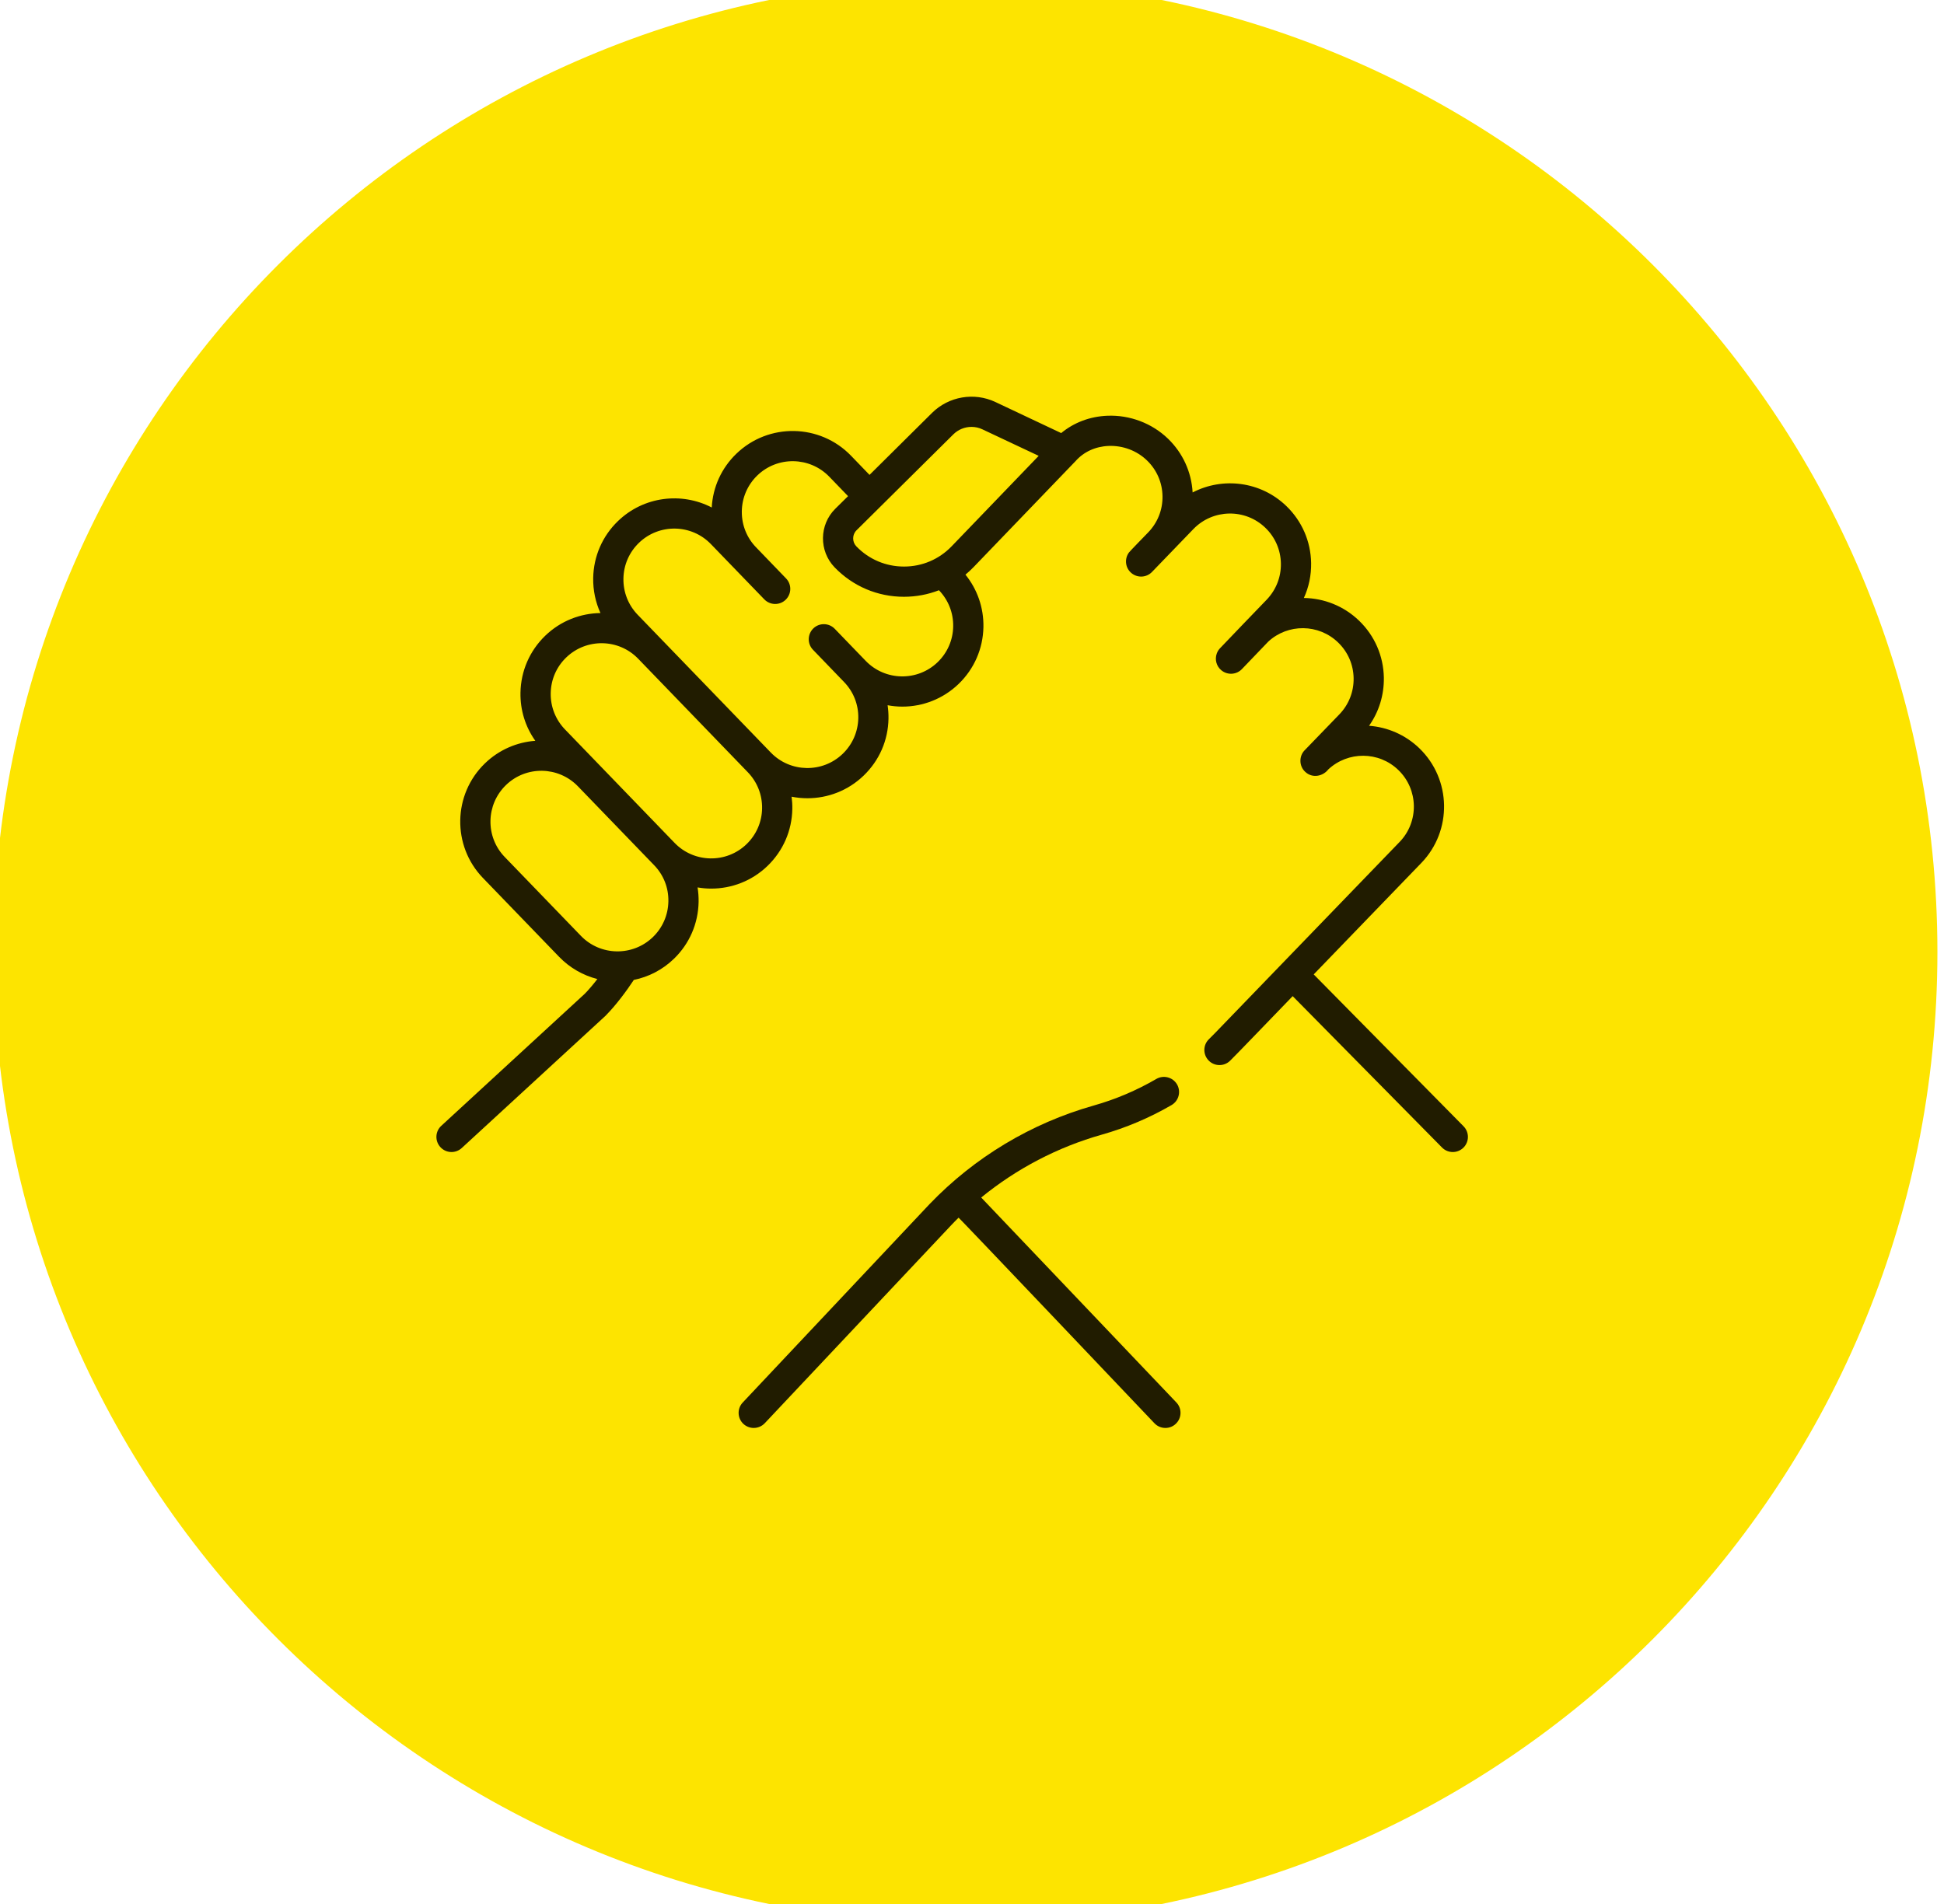 <svg xmlns="http://www.w3.org/2000/svg" width="49" height="48" viewBox="0 0 49 48" fill="none"><path d="M0.333 24C0.333 10.745 11.079 0 24.334 0C37.588 0 48.334 10.745 48.334 24C48.334 37.255 37.588 48 24.334 48C11.079 48 0.333 37.255 0.333 24Z" fill="#FDE400"></path><path d="M0.333 24C0.333 10.745 11.079 0 24.334 0C37.588 0 48.334 10.745 48.334 24C48.334 37.255 37.588 48 24.334 48C11.079 48 0.333 37.255 0.333 24Z" stroke="#FDE400"></path><g clip-path="url(#clip0_115_2001)"><path d="M36.89 28.394L33.113 24.565L35.827 21.754C36.609 20.943 36.586 19.647 35.776 18.864C35.419 18.52 34.968 18.331 34.508 18.297C34.757 17.945 34.888 17.523 34.881 17.082C34.871 16.537 34.65 16.027 34.257 15.648C33.868 15.273 33.367 15.082 32.865 15.075C32.99 14.802 33.053 14.502 33.048 14.192C33.038 13.646 32.816 13.137 32.424 12.758C31.776 12.132 30.819 12.021 30.061 12.415C30.032 11.899 29.813 11.42 29.44 11.059C29.035 10.669 28.478 10.458 27.911 10.481C27.472 10.499 27.069 10.652 26.748 10.918L25.088 10.134C24.554 9.883 23.914 9.993 23.494 10.408L21.917 11.972L21.451 11.489C20.668 10.678 19.371 10.655 18.56 11.439C18.186 11.8 17.968 12.278 17.94 12.794C17.182 12.4 16.224 12.511 15.576 13.137C15.183 13.516 14.962 14.025 14.952 14.571C14.947 14.881 15.01 15.181 15.135 15.455C14.633 15.462 14.132 15.651 13.743 16.027C13.35 16.407 13.129 16.916 13.119 17.462C13.111 17.902 13.242 18.323 13.493 18.676C13.033 18.71 12.581 18.899 12.224 19.244C11.414 20.026 11.39 21.323 12.173 22.134L14.094 24.123C14.367 24.405 14.702 24.591 15.057 24.682C14.953 24.817 14.844 24.947 14.741 25.052L11.123 28.382C10.968 28.524 10.958 28.765 11.101 28.92C11.176 29.002 11.278 29.043 11.381 29.043C11.473 29.043 11.566 29.009 11.639 28.942L15.264 25.607C15.268 25.602 15.273 25.598 15.277 25.593C15.535 25.331 15.798 24.974 15.976 24.704C16.344 24.629 16.695 24.453 16.985 24.173C17.378 23.794 17.599 23.284 17.609 22.738C17.611 22.614 17.602 22.492 17.583 22.372C17.697 22.392 17.812 22.402 17.927 22.402C18.438 22.402 18.951 22.212 19.347 21.829C19.739 21.45 19.961 20.941 19.971 20.395C19.973 20.29 19.966 20.187 19.953 20.085C20.084 20.111 20.218 20.124 20.351 20.124C20.863 20.124 21.375 19.934 21.771 19.551C22.164 19.172 22.386 18.663 22.395 18.117C22.397 18.003 22.389 17.89 22.373 17.779C22.496 17.802 22.62 17.814 22.745 17.814C23.256 17.814 23.768 17.623 24.164 17.241C24.557 16.861 24.778 16.352 24.788 15.806C24.796 15.321 24.636 14.86 24.335 14.487C24.405 14.429 24.472 14.367 24.537 14.3C24.553 14.282 27.096 11.641 27.109 11.626C27.315 11.392 27.61 11.256 27.942 11.242C28.302 11.228 28.655 11.36 28.91 11.607C29.157 11.845 29.296 12.165 29.302 12.508C29.308 12.85 29.18 13.174 28.942 13.421C28.918 13.447 28.462 13.913 28.455 13.93C28.335 14.095 28.365 14.325 28.524 14.452C28.678 14.575 28.9 14.561 29.036 14.42L30.081 13.337C30.573 12.829 31.386 12.814 31.895 13.306C32.141 13.543 32.28 13.863 32.286 14.206C32.292 14.548 32.164 14.872 31.926 15.12C31.622 15.437 31.056 16.02 30.752 16.342C30.713 16.383 30.685 16.43 30.668 16.48C30.617 16.626 30.659 16.794 30.785 16.898C30.941 17.027 31.171 17.012 31.308 16.863L31.969 16.174C32.464 15.718 33.237 15.723 33.727 16.196C33.974 16.434 34.113 16.753 34.119 17.096C34.125 17.438 33.997 17.763 33.76 18.009C33.76 18.009 32.971 18.826 32.892 18.907C32.737 19.056 32.741 19.316 32.9 19.459C33.075 19.625 33.343 19.575 33.48 19.398C33.975 18.935 34.754 18.936 35.246 19.412C35.755 19.903 35.769 20.717 35.279 21.225L30.634 26.035C30.582 26.089 30.527 26.144 30.473 26.197C30.321 26.343 30.318 26.584 30.464 26.735C30.538 26.812 30.638 26.851 30.738 26.851C30.833 26.851 30.928 26.816 31.003 26.744C31.055 26.701 32.486 25.211 32.583 25.113L36.348 28.93C36.422 29.005 36.52 29.043 36.619 29.043C36.715 29.043 36.812 29.006 36.887 28.933C37.036 28.785 37.038 28.544 36.89 28.394ZM16.456 23.625C15.947 24.116 15.133 24.102 14.642 23.593L12.721 21.604C12.23 21.096 12.245 20.283 12.754 19.791C13.262 19.3 14.075 19.314 14.567 19.823C14.61 19.866 16.446 21.768 16.487 21.811C16.726 22.057 16.854 22.382 16.847 22.725C16.841 23.067 16.702 23.387 16.456 23.625ZM18.818 21.281C18.309 21.773 17.495 21.758 17.004 21.25C16.41 20.634 14.812 18.98 14.24 18.388C14.003 18.142 13.875 17.817 13.881 17.475C13.887 17.133 14.025 16.813 14.272 16.575C14.781 16.084 15.594 16.098 16.085 16.606L18.85 19.469C19.087 19.715 19.215 20.039 19.209 20.382C19.203 20.724 19.064 21.043 18.818 21.281ZM23.635 16.693C23.126 17.184 22.313 17.17 21.821 16.661L21.04 15.852C20.894 15.701 20.652 15.696 20.501 15.842C20.35 15.989 20.346 16.23 20.492 16.381L21.273 17.191C21.512 17.437 21.64 17.761 21.634 18.104C21.627 18.446 21.488 18.766 21.242 19.003C20.733 19.494 19.92 19.48 19.429 18.972C19.391 18.933 16.111 15.537 16.073 15.498C15.835 15.251 15.708 14.927 15.714 14.585C15.72 14.242 15.859 13.923 16.105 13.685C16.614 13.194 17.427 13.208 17.918 13.716C18.246 14.055 18.934 14.768 19.265 15.11C19.411 15.261 19.652 15.266 19.803 15.12C19.955 14.973 19.959 14.732 19.812 14.581L19.058 13.799C18.825 13.559 18.698 13.243 18.698 12.91V12.886C18.704 12.544 18.843 12.224 19.089 11.986C19.598 11.495 20.411 11.509 20.903 12.018L21.376 12.508L21.053 12.827C20.647 13.23 20.64 13.891 21.037 14.303C21.499 14.781 22.12 15.045 22.785 15.045H22.787C23.094 15.044 23.391 14.988 23.667 14.88C23.904 15.127 24.032 15.451 24.026 15.793C24.02 16.135 23.881 16.455 23.635 16.693ZM23.988 13.771C23.671 14.101 23.244 14.283 22.787 14.283H22.785C22.329 14.283 21.902 14.102 21.585 13.774C21.476 13.661 21.478 13.479 21.589 13.369L24.03 10.95C24.154 10.827 24.32 10.762 24.487 10.762C24.581 10.762 24.675 10.782 24.763 10.824L26.181 11.492L23.988 13.771Z" fill="#211C00"></path><path d="M29.637 35.894C29.564 35.965 29.469 35.999 29.375 35.999C29.274 35.999 29.174 35.96 29.099 35.881C29.099 35.881 24.15 30.67 24.162 30.698C24.101 30.758 24.041 30.818 23.983 30.88L19.276 35.88C19.201 35.959 19.1 35.999 18.998 35.999C18.905 35.999 18.811 35.965 18.737 35.896C18.584 35.752 18.577 35.511 18.721 35.358L23.431 30.355C24.564 29.175 25.992 28.317 27.564 27.872C28.117 27.716 28.649 27.49 29.147 27.2C29.328 27.095 29.562 27.156 29.668 27.338C29.773 27.52 29.712 27.753 29.53 27.859C28.977 28.18 28.386 28.431 27.771 28.605C26.658 28.92 25.623 29.462 24.732 30.19C24.784 30.242 29.651 35.356 29.651 35.356C29.796 35.508 29.79 35.75 29.637 35.894Z" fill="#211C00"></path></g><defs><clipPath id="clip0_115_2001"><rect width="26" height="26" fill="white" transform="translate(11 10)"></rect></clipPath></defs></svg>